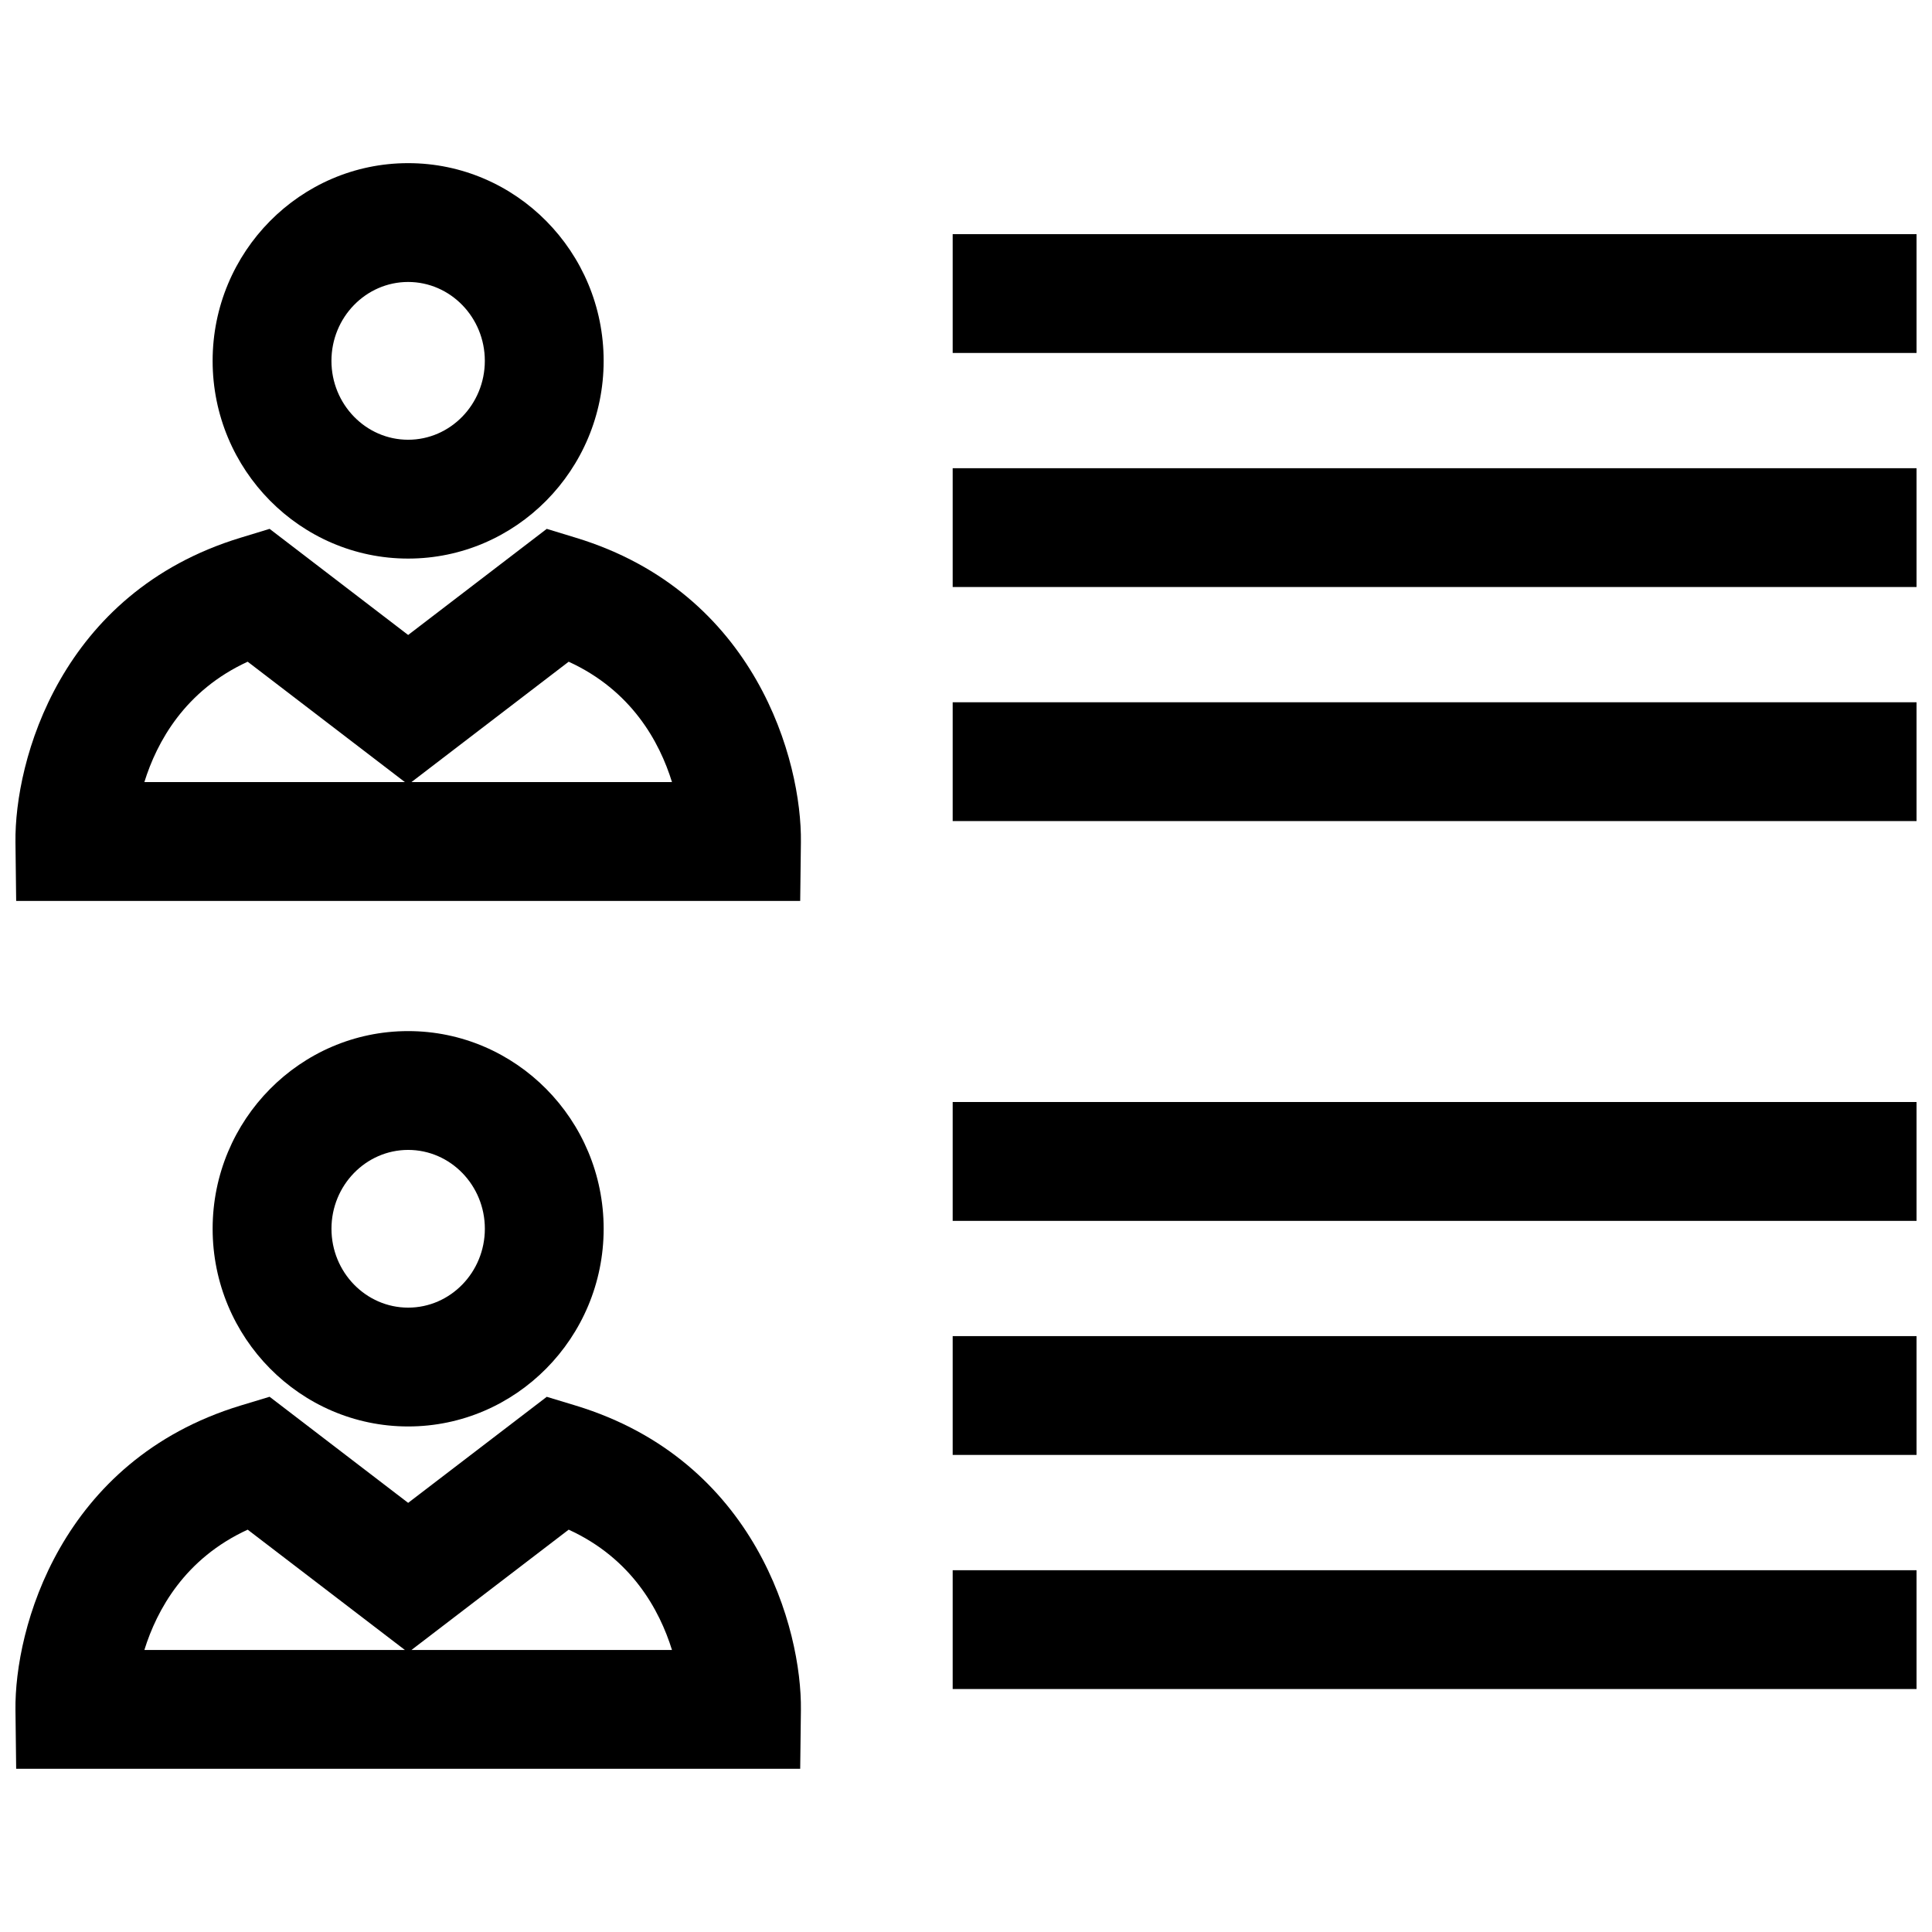 <?xml version="1.0" encoding="UTF-8"?>
<!-- Uploaded to: SVG Repo, www.svgrepo.com, Generator: SVG Repo Mixer Tools -->
<svg width="800px" height="800px" version="1.1" viewBox="144 144 512 512" xmlns="http://www.w3.org/2000/svg">
 <defs>
  <clipPath id="h">
   <path d="m148.09 284h208.91v99h-208.91z"/>
  </clipPath>
  <clipPath id="g">
   <path d="m396 206h255.9v32h-255.9z"/>
  </clipPath>
  <clipPath id="f">
   <path d="m396 268h255.9v32h-255.9z"/>
  </clipPath>
  <clipPath id="e">
   <path d="m396 330h255.9v32h-255.9z"/>
  </clipPath>
  <clipPath id="d">
   <path d="m148.09 514h208.91v99h-208.91z"/>
  </clipPath>
  <clipPath id="c">
   <path d="m396 436h255.9v32h-255.9z"/>
  </clipPath>
  <clipPath id="b">
   <path d="m396 498h255.9v32h-255.9z"/>
  </clipPath>
  <clipPath id="a">
   <path d="m396 560h255.9v32h-255.9z"/>
  </clipPath>
 </defs>
 <path d="m252.16 292.03c28.559 0 51.812-23.508 51.812-52.395 0.004-28.895-23.234-52.398-51.812-52.398-28.574 0-51.812 23.504-51.812 52.395s23.254 52.398 51.812 52.398zm0-73.305c11.211 0 20.324 9.383 20.324 20.906 0 11.523-9.117 20.906-20.324 20.906-11.207 0.004-20.324-9.383-20.324-20.906 0-11.523 9.117-20.906 20.324-20.906z"/>
 <g clip-path="url(#h)">
  <path d="m356.06 382.76 0.188-15.555c0.27-21.555-11.855-66.141-59.605-80.688l-7.746-2.363-36.734 28.121-36.715-28.121-7.746 2.363c-47.75 14.547-59.875 59.133-59.605 80.688l0.188 15.555zm-61.355-63.398c16.641 7.621 24.074 21.207 27.379 31.898l-69.039-0.004zm-85.066 0 41.66 31.898-69.039-0.004c3.324-10.688 10.77-24.262 27.379-31.895z"/>
 </g>
 <g clip-path="url(#g)">
  <path d="m396.47 206.05h255.43v31.488h-255.43z"/>
 </g>
 <g clip-path="url(#f)">
  <path d="m396.47 268.08h255.43v31.488h-255.43z"/>
 </g>
 <g clip-path="url(#e)">
  <path d="m396.47 330.11h255.43v31.488h-255.43z"/>
 </g>
 <path d="m200.35 469.63c0 28.891 23.254 52.395 51.812 52.395s51.812-23.508 51.812-52.395c0-28.891-23.254-52.379-51.812-52.379s-51.812 23.488-51.812 52.379zm72.141 0c0 11.523-9.117 20.906-20.324 20.906-11.211 0-20.324-9.383-20.324-20.906 0-11.508 9.117-20.891 20.324-20.891 11.207 0 20.324 9.367 20.324 20.891z"/>
 <g clip-path="url(#d)">
  <path d="m356.06 612.76 0.188-15.555c0.27-21.539-11.855-66.125-59.605-80.688l-7.746-2.348-36.734 28.105-36.715-28.117-7.746 2.344c-47.75 14.562-59.875 59.152-59.605 80.688l0.188 15.555h207.78zm-61.355-63.383c16.641 7.606 24.059 21.207 27.379 31.883l-69.039-0.004zm-85.066 0 41.66 31.883-69.039-0.004c3.324-10.672 10.754-24.242 27.379-31.879z"/>
 </g>
 <g clip-path="url(#c)">
  <path d="m396.47 436.05h255.43v31.488h-255.43z"/>
 </g>
 <g clip-path="url(#b)">
  <path d="m396.47 498.08h255.43v31.488h-255.43z"/>
 </g>
 <g clip-path="url(#a)">
  <path d="m396.47 560.12h255.43v31.488h-255.43z"/>
 </g>
</svg>